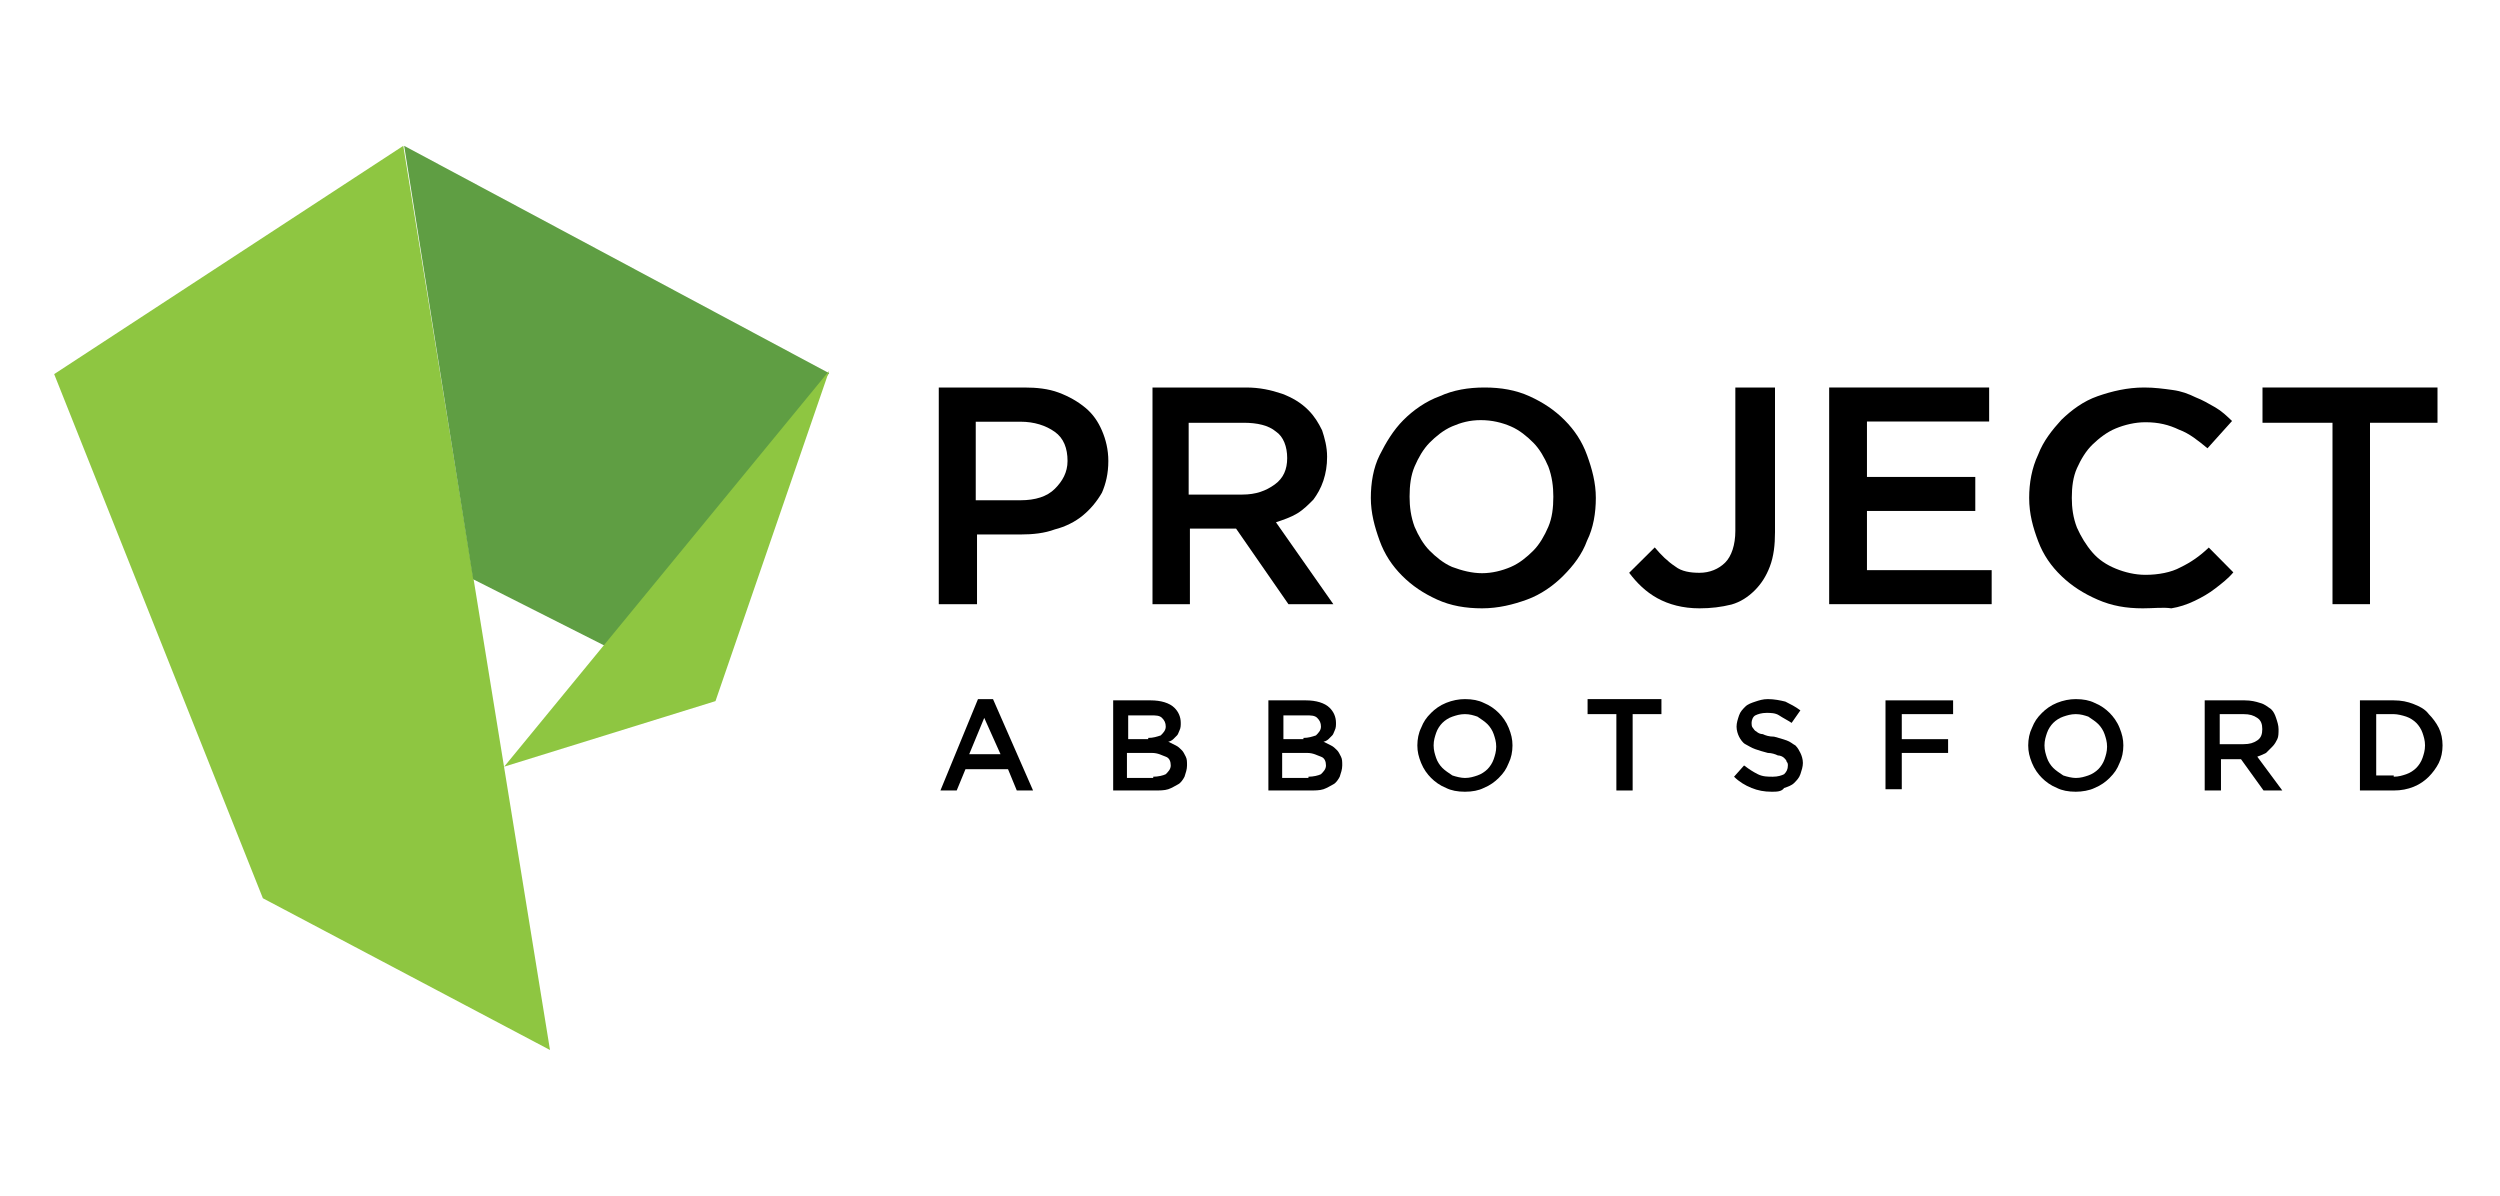 <svg width="600" height="287" viewBox="0 0 600 287" fill="none" xmlns="http://www.w3.org/2000/svg">
<path d="M225 93H245.806C248.866 93 251.619 93.304 254.067 94.216C256.515 95.129 258.657 96.345 260.493 97.865C262.328 99.386 263.552 101.211 264.47 103.339C265.388 105.468 266 107.901 266 110.637C266 113.678 265.388 116.111 264.47 118.24C263.246 120.368 261.716 122.193 259.881 123.713C258.045 125.234 255.597 126.45 253.149 127.058C250.702 127.971 247.948 128.275 244.888 128.275H234.485V145H225.306V93H225ZM244.888 120.064C248.56 120.064 251.313 119.152 253.149 117.327C254.985 115.503 256.209 113.374 256.209 110.637C256.209 107.596 255.291 105.164 253.149 103.643C251.007 102.123 248.254 101.211 244.888 101.211H234.179V120.064H244.888Z" fill="black"/>
<path d="M276 93H299.048C302.34 93 305.034 93.605 307.728 94.512C310.122 95.419 312.218 96.628 314.014 98.442C315.51 99.954 316.408 101.465 317.306 103.279C317.905 105.093 318.503 107.209 318.503 109.628C318.503 111.744 318.204 113.558 317.605 115.372C317.007 117.186 316.109 118.698 315.211 119.907C314.014 121.116 312.816 122.326 311.32 123.233C309.823 124.14 308.027 124.744 306.231 125.349L320 145H309.224L296.653 126.86H285.578V145H276.599V93H276ZM298.15 118.698C301.442 118.698 303.837 117.791 305.932 116.279C308.027 114.767 308.925 112.651 308.925 109.93C308.925 107.209 308.027 104.791 306.231 103.581C304.435 102.07 301.741 101.465 298.449 101.465H285.279V118.698H298.15Z" fill="black"/>
<path d="M355.7 146C351.8 146 348.2 145.398 344.9 143.892C341.6 142.386 338.9 140.58 336.5 138.17C334.1 135.761 332.3 133.051 331.1 129.739C329.9 126.426 329 123.114 329 119.5C329 115.886 329.6 112.273 331.1 109.261C332.6 106.25 334.4 103.239 336.8 100.83C339.2 98.421 342.2 96.312 345.5 95.108C348.8 93.602 352.4 93 356.3 93C360.2 93 363.8 93.602 367.1 95.108C370.4 96.614 373.1 98.421 375.5 100.83C377.9 103.239 379.7 105.949 380.9 109.261C382.1 112.574 383 115.886 383 119.5C383 123.114 382.4 126.727 380.9 129.739C379.7 133.051 377.6 135.761 375.2 138.17C372.8 140.58 369.8 142.687 366.5 143.892C363.2 145.097 359.6 146 355.7 146ZM355.7 137.568C358.1 137.568 360.5 136.966 362.6 136.063C364.7 135.159 366.5 133.653 368 132.148C369.5 130.642 370.7 128.534 371.6 126.426C372.5 124.318 372.8 121.909 372.8 119.199C372.8 116.79 372.5 114.381 371.6 111.972C370.7 109.864 369.5 107.756 368 106.25C366.5 104.744 364.7 103.239 362.6 102.335C360.5 101.432 358.1 100.83 355.4 100.83C352.7 100.83 350.6 101.432 348.5 102.335C346.4 103.239 344.6 104.744 343.1 106.25C341.6 107.756 340.4 109.864 339.5 111.972C338.6 114.08 338.3 116.489 338.3 119.199C338.3 121.608 338.6 124.017 339.5 126.426C340.4 128.534 341.6 130.642 343.1 132.148C344.6 133.653 346.4 135.159 348.5 136.063C350.9 136.966 353.3 137.568 355.7 137.568Z" fill="black"/>
<path d="M407.886 146C403.895 146 400.518 145.086 397.754 143.563C394.991 142.04 392.842 139.908 391 137.471L397.14 131.379C398.675 133.207 400.211 134.73 402.053 135.948C403.588 137.167 405.737 137.471 407.886 137.471C410.342 137.471 412.491 136.557 414.026 135.034C415.561 133.511 416.482 130.77 416.482 127.42V93H426V127.724C426 130.77 425.693 133.511 424.772 135.948C423.851 138.385 422.623 140.213 421.088 141.736C419.553 143.259 417.711 144.477 415.561 145.086C413.105 145.695 410.649 146 407.886 146Z" fill="black"/>
<path d="M439 93H477.395V101.163H448.07V114.465H474.07V122.628H448.07V136.837H478V145H439V93Z" fill="black"/>
<path d="M514.291 146C510.259 146 506.848 145.404 503.437 143.916C500.025 142.427 497.234 140.64 494.753 138.258C492.272 135.876 490.411 133.197 489.171 129.921C487.93 126.646 487 123.371 487 119.5C487 115.927 487.62 112.354 489.171 109.079C490.411 105.803 492.582 103.124 494.753 100.742C497.234 98.359 500.025 96.275 503.437 95.084C506.848 93.893 510.57 93 514.601 93C517.082 93 519.253 93.298 521.424 93.596C523.595 93.893 525.146 94.489 527.006 95.382C528.557 95.978 530.108 96.871 531.658 97.764C533.209 98.657 534.449 99.848 535.69 101.039L529.797 107.59C527.627 105.803 525.456 104.017 522.975 103.124C520.494 101.933 518.013 101.337 514.911 101.337C512.43 101.337 509.949 101.933 507.778 102.826C505.608 103.719 503.747 105.208 502.196 106.697C500.646 108.185 499.405 110.27 498.475 112.354C497.544 114.438 497.234 116.82 497.234 119.5C497.234 121.882 497.544 124.264 498.475 126.646C499.405 128.73 500.646 130.815 502.196 132.601C503.747 134.388 505.608 135.579 507.778 136.472C509.949 137.365 512.43 137.961 514.911 137.961C518.013 137.961 521.114 137.365 523.285 136.174C525.766 134.983 527.937 133.494 530.108 131.41L536 137.365C534.759 138.854 533.209 140.045 531.658 141.236C530.108 142.427 528.557 143.32 526.696 144.213C524.835 145.107 522.975 145.702 521.114 146C519.253 145.702 516.772 146 514.291 146Z" fill="black"/>
<path d="M559.5 101.465H543V93H585V101.465H568.8V145H559.8V101.465H559.5Z" fill="black"/>
<path d="M132 252L63.089 215.578L13 89.786L96.786 35L132 252Z" fill="#8EC641"/>
<path d="M199 89.573L97 35L113.557 139.02L145.191 155L199 89.573Z" fill="#5F9E43"/>
<path d="M121 184L171.715 168.268L199 89L121 184Z" fill="#8EC641"/>
<path d="M234.716 167.785H238.321L247.934 189.716H244.029L241.926 184.609H231.712L229.609 189.716H225.703L234.716 167.785ZM240.123 181.004L236.218 172.292L232.613 181.004H240.123Z" fill="black"/>
<path d="M266.561 168.086H276.174C278.577 168.086 280.68 168.687 281.882 169.888C282.783 170.79 283.384 171.991 283.384 173.494C283.384 174.094 283.384 174.695 283.084 175.296C282.783 175.897 282.783 176.197 282.483 176.498C282.183 176.798 281.882 177.099 281.582 177.399C281.281 177.699 280.68 178 280.38 178C280.981 178.3 281.582 178.601 282.183 178.901C282.783 179.202 283.084 179.502 283.685 180.103C283.985 180.403 284.286 181.004 284.586 181.605C284.886 182.206 284.886 182.807 284.886 183.708C284.886 184.609 284.586 185.51 284.286 186.412C283.985 187.013 283.384 187.914 282.783 188.214C282.183 188.515 281.281 189.116 280.38 189.416C279.479 189.716 278.277 189.716 277.075 189.716H267.161V168.086H266.561ZM275.573 177.099C276.775 177.099 277.676 176.798 278.577 176.498C279.178 175.897 279.779 175.296 279.779 174.395C279.779 173.494 279.479 172.893 278.878 172.292C278.277 171.691 277.376 171.691 276.174 171.691H270.766V177.399H275.573V177.099ZM276.775 186.412C277.977 186.412 279.178 186.111 279.779 185.811C280.38 185.21 280.981 184.609 280.981 183.708C280.981 182.807 280.68 181.905 279.779 181.605C278.878 181.305 277.977 180.704 276.474 180.704H270.466V186.712H276.775V186.412Z" fill="black"/>
<path d="M303.812 168.086H313.426C315.829 168.086 317.932 168.687 319.134 169.888C320.035 170.79 320.636 171.991 320.636 173.494C320.636 174.094 320.636 174.695 320.336 175.296C320.035 175.897 320.035 176.197 319.735 176.498C319.434 176.798 319.134 177.099 318.834 177.399C318.533 177.699 317.932 178 317.632 178C318.233 178.3 318.834 178.601 319.434 178.901C320.035 179.202 320.336 179.502 320.937 180.103C321.237 180.403 321.537 181.004 321.838 181.605C322.138 182.206 322.138 182.807 322.138 183.708C322.138 184.609 321.838 185.51 321.537 186.412C321.237 187.013 320.636 187.914 320.035 188.214C319.434 188.515 318.533 189.116 317.632 189.416C316.731 189.716 315.529 189.716 314.327 189.716H304.413V168.086H303.812ZM312.825 177.099C314.027 177.099 314.928 176.798 315.829 176.498C316.43 175.897 317.031 175.296 317.031 174.395C317.031 173.494 316.731 172.893 316.13 172.292C315.529 171.691 314.628 171.691 313.426 171.691H308.018V177.399H312.825V177.099ZM314.027 186.412C315.229 186.412 316.43 186.111 317.031 185.811C317.632 185.21 318.233 184.609 318.233 183.708C318.233 182.807 317.932 181.905 317.031 181.605C316.13 181.305 315.229 180.704 313.726 180.704H307.718V186.712H314.027V186.412Z" fill="black"/>
<path d="M351.58 190.016C349.778 190.016 348.275 189.716 347.074 189.115C345.572 188.514 344.37 187.613 343.469 186.712C342.567 185.811 341.666 184.609 341.065 183.107C340.464 181.605 340.164 180.403 340.164 178.901C340.164 177.399 340.464 175.897 341.065 174.695C341.666 173.193 342.267 172.291 343.469 171.09C344.37 170.189 345.572 169.287 347.074 168.686C348.576 168.086 350.078 167.785 351.58 167.785C353.383 167.785 354.885 168.086 356.086 168.686C357.589 169.287 358.79 170.189 359.692 171.09C360.593 171.991 361.494 173.193 362.095 174.695C362.696 176.197 362.996 177.399 362.996 178.901C362.996 180.403 362.696 181.905 362.095 183.107C361.494 184.609 360.893 185.51 359.692 186.712C358.79 187.613 357.589 188.514 356.086 189.115C354.885 189.716 353.383 190.016 351.58 190.016ZM351.58 186.712C352.782 186.712 353.683 186.411 354.584 186.111C355.486 185.811 356.387 185.21 356.988 184.609C357.589 184.008 358.189 183.107 358.49 182.205C358.79 181.304 359.091 180.403 359.091 179.201C359.091 178 358.79 177.098 358.49 176.197C358.189 175.296 357.589 174.394 356.988 173.794C356.387 173.193 355.486 172.592 354.584 171.991C353.683 171.691 352.782 171.39 351.58 171.39C350.378 171.39 349.477 171.691 348.576 171.991C347.675 172.291 346.773 172.892 346.173 173.493C345.572 174.094 344.971 174.995 344.67 175.897C344.37 176.798 344.07 177.699 344.07 178.901C344.07 180.103 344.37 181.004 344.67 181.905C344.971 182.806 345.572 183.708 346.173 184.308C346.773 184.909 347.675 185.51 348.576 186.111C349.477 186.411 350.679 186.712 351.58 186.712Z" fill="black"/>
<path d="M387.929 171.39H381.02V167.785H398.744V171.39H391.835V189.716H387.929V171.39Z" fill="black"/>
<path d="M425.185 190.016C423.382 190.016 421.88 189.716 420.378 189.115C418.876 188.514 417.374 187.613 416.172 186.411L418.575 183.708C419.777 184.609 420.678 185.21 421.88 185.811C423.082 186.411 424.283 186.411 425.485 186.411C426.687 186.411 427.588 186.111 428.189 185.811C428.79 185.21 429.09 184.609 429.09 183.708C429.09 183.407 429.09 183.107 428.79 182.806C428.79 182.506 428.489 182.205 428.189 181.905C427.888 181.605 427.288 181.304 426.687 181.304C426.086 181.004 425.185 180.703 424.283 180.703C423.082 180.403 422.18 180.103 421.279 179.802C420.378 179.502 419.477 178.901 418.876 178.6C418.275 178.3 417.674 177.399 417.374 176.798C417.073 176.197 416.773 175.296 416.773 174.394C416.773 173.493 417.073 172.592 417.374 171.691C417.674 170.789 418.275 170.189 418.876 169.588C419.477 168.987 420.378 168.686 421.279 168.386C422.18 168.086 423.082 167.785 424.283 167.785C425.785 167.785 427.288 168.086 428.489 168.386C429.691 168.987 430.893 169.588 432.094 170.489L429.991 173.493C429.09 172.892 427.888 172.292 426.987 171.691C426.086 171.09 424.884 171.09 423.983 171.09C422.781 171.09 421.88 171.39 421.279 171.691C420.678 171.991 420.378 172.892 420.378 173.493C420.378 173.794 420.378 174.394 420.678 174.695C420.979 174.995 420.979 175.296 421.58 175.596C421.88 175.897 422.481 176.197 423.082 176.197C423.682 176.497 424.584 176.798 425.785 176.798C426.987 177.098 427.888 177.399 428.79 177.699C429.691 178 430.292 178.6 430.893 178.901C431.493 179.502 431.794 180.103 432.094 180.703C432.395 181.304 432.695 182.205 432.695 183.107C432.695 184.008 432.395 184.909 432.094 185.811C431.794 186.712 431.193 187.313 430.592 187.914C429.991 188.514 429.09 188.815 428.189 189.115C427.588 190.016 426.386 190.016 425.185 190.016Z" fill="black"/>
<path d="M452.521 168.086H468.744V171.391H456.427V177.399H467.543V180.704H456.427V189.416H452.521V168.086Z" fill="black"/>
<path d="M498.188 190.016C496.385 190.016 494.883 189.716 493.681 189.115C492.179 188.514 490.977 187.613 490.076 186.712C489.175 185.811 488.274 184.609 487.673 183.107C487.072 181.605 486.771 180.403 486.771 178.901C486.771 177.399 487.072 175.897 487.673 174.695C488.274 173.193 488.874 172.291 490.076 171.09C490.977 170.189 492.179 169.287 493.681 168.686C495.183 168.086 496.685 167.785 498.188 167.785C499.99 167.785 501.492 168.086 502.694 168.686C504.196 169.287 505.398 170.189 506.299 171.09C507.2 171.991 508.102 173.193 508.702 174.695C509.303 176.197 509.604 177.399 509.604 178.901C509.604 180.403 509.303 181.905 508.702 183.107C508.102 184.609 507.501 185.51 506.299 186.712C505.398 187.613 504.196 188.514 502.694 189.115C501.492 189.716 499.69 190.016 498.188 190.016ZM498.188 186.712C499.389 186.712 500.291 186.411 501.192 186.111C502.093 185.811 502.994 185.21 503.595 184.609C504.196 184.008 504.797 183.107 505.097 182.205C505.398 181.304 505.698 180.403 505.698 179.201C505.698 178 505.398 177.098 505.097 176.197C504.797 175.296 504.196 174.394 503.595 173.794C502.994 173.193 502.093 172.592 501.192 171.991C500.291 171.691 499.389 171.39 498.188 171.39C496.986 171.39 496.085 171.691 495.183 171.991C494.282 172.291 493.381 172.892 492.78 173.493C492.179 174.094 491.578 174.995 491.278 175.897C490.977 176.798 490.677 177.699 490.677 178.901C490.677 180.103 490.977 181.004 491.278 181.905C491.578 182.806 492.179 183.708 492.78 184.308C493.381 184.909 494.282 185.51 495.183 186.111C496.085 186.411 497.286 186.712 498.188 186.712Z" fill="black"/>
<path d="M529.129 168.086H538.742C540.245 168.086 541.446 168.386 542.348 168.687C543.549 168.987 544.15 169.588 545.051 170.189C545.652 170.79 545.953 171.391 546.253 172.292C546.553 173.193 546.854 174.094 546.854 174.996C546.854 175.897 546.854 176.798 546.553 177.399C546.253 178 545.953 178.601 545.352 179.202C544.751 179.802 544.45 180.103 543.85 180.704C543.249 181.004 542.648 181.305 541.747 181.605L547.755 189.716H543.249L537.841 182.206H533.034V189.716H529.129V168.086ZM538.442 178.601C539.944 178.601 540.845 178.3 541.747 177.699C542.648 177.099 542.948 176.197 542.948 174.996C542.948 173.794 542.648 172.893 541.747 172.292C540.845 171.691 539.944 171.391 538.442 171.391H532.734V178.601H538.442Z" fill="black"/>
<path d="M566.385 168.086H574.496C576.299 168.086 577.801 168.386 579.303 168.987C580.805 169.588 582.007 170.189 582.908 171.391C583.809 172.292 584.711 173.494 585.311 174.695C585.912 175.897 586.213 177.399 586.213 178.901C586.213 180.403 585.912 181.905 585.311 183.107C584.711 184.309 583.809 185.51 582.908 186.412C582.007 187.313 580.805 188.214 579.303 188.815C577.801 189.416 576.299 189.716 574.496 189.716H566.385V168.086ZM574.496 186.412C575.698 186.412 576.599 186.111 577.5 185.811C578.402 185.51 579.303 184.91 579.904 184.309C580.505 183.708 581.105 182.807 581.406 181.905C581.706 181.004 582.007 180.103 582.007 178.901C582.007 177.699 581.706 176.798 581.406 175.897C581.105 174.996 580.505 174.094 579.904 173.494C579.303 172.893 578.402 172.292 577.5 171.991C576.599 171.691 575.397 171.391 574.496 171.391H570.29V186.111H574.496V186.412Z" fill="black"/>
</svg>
